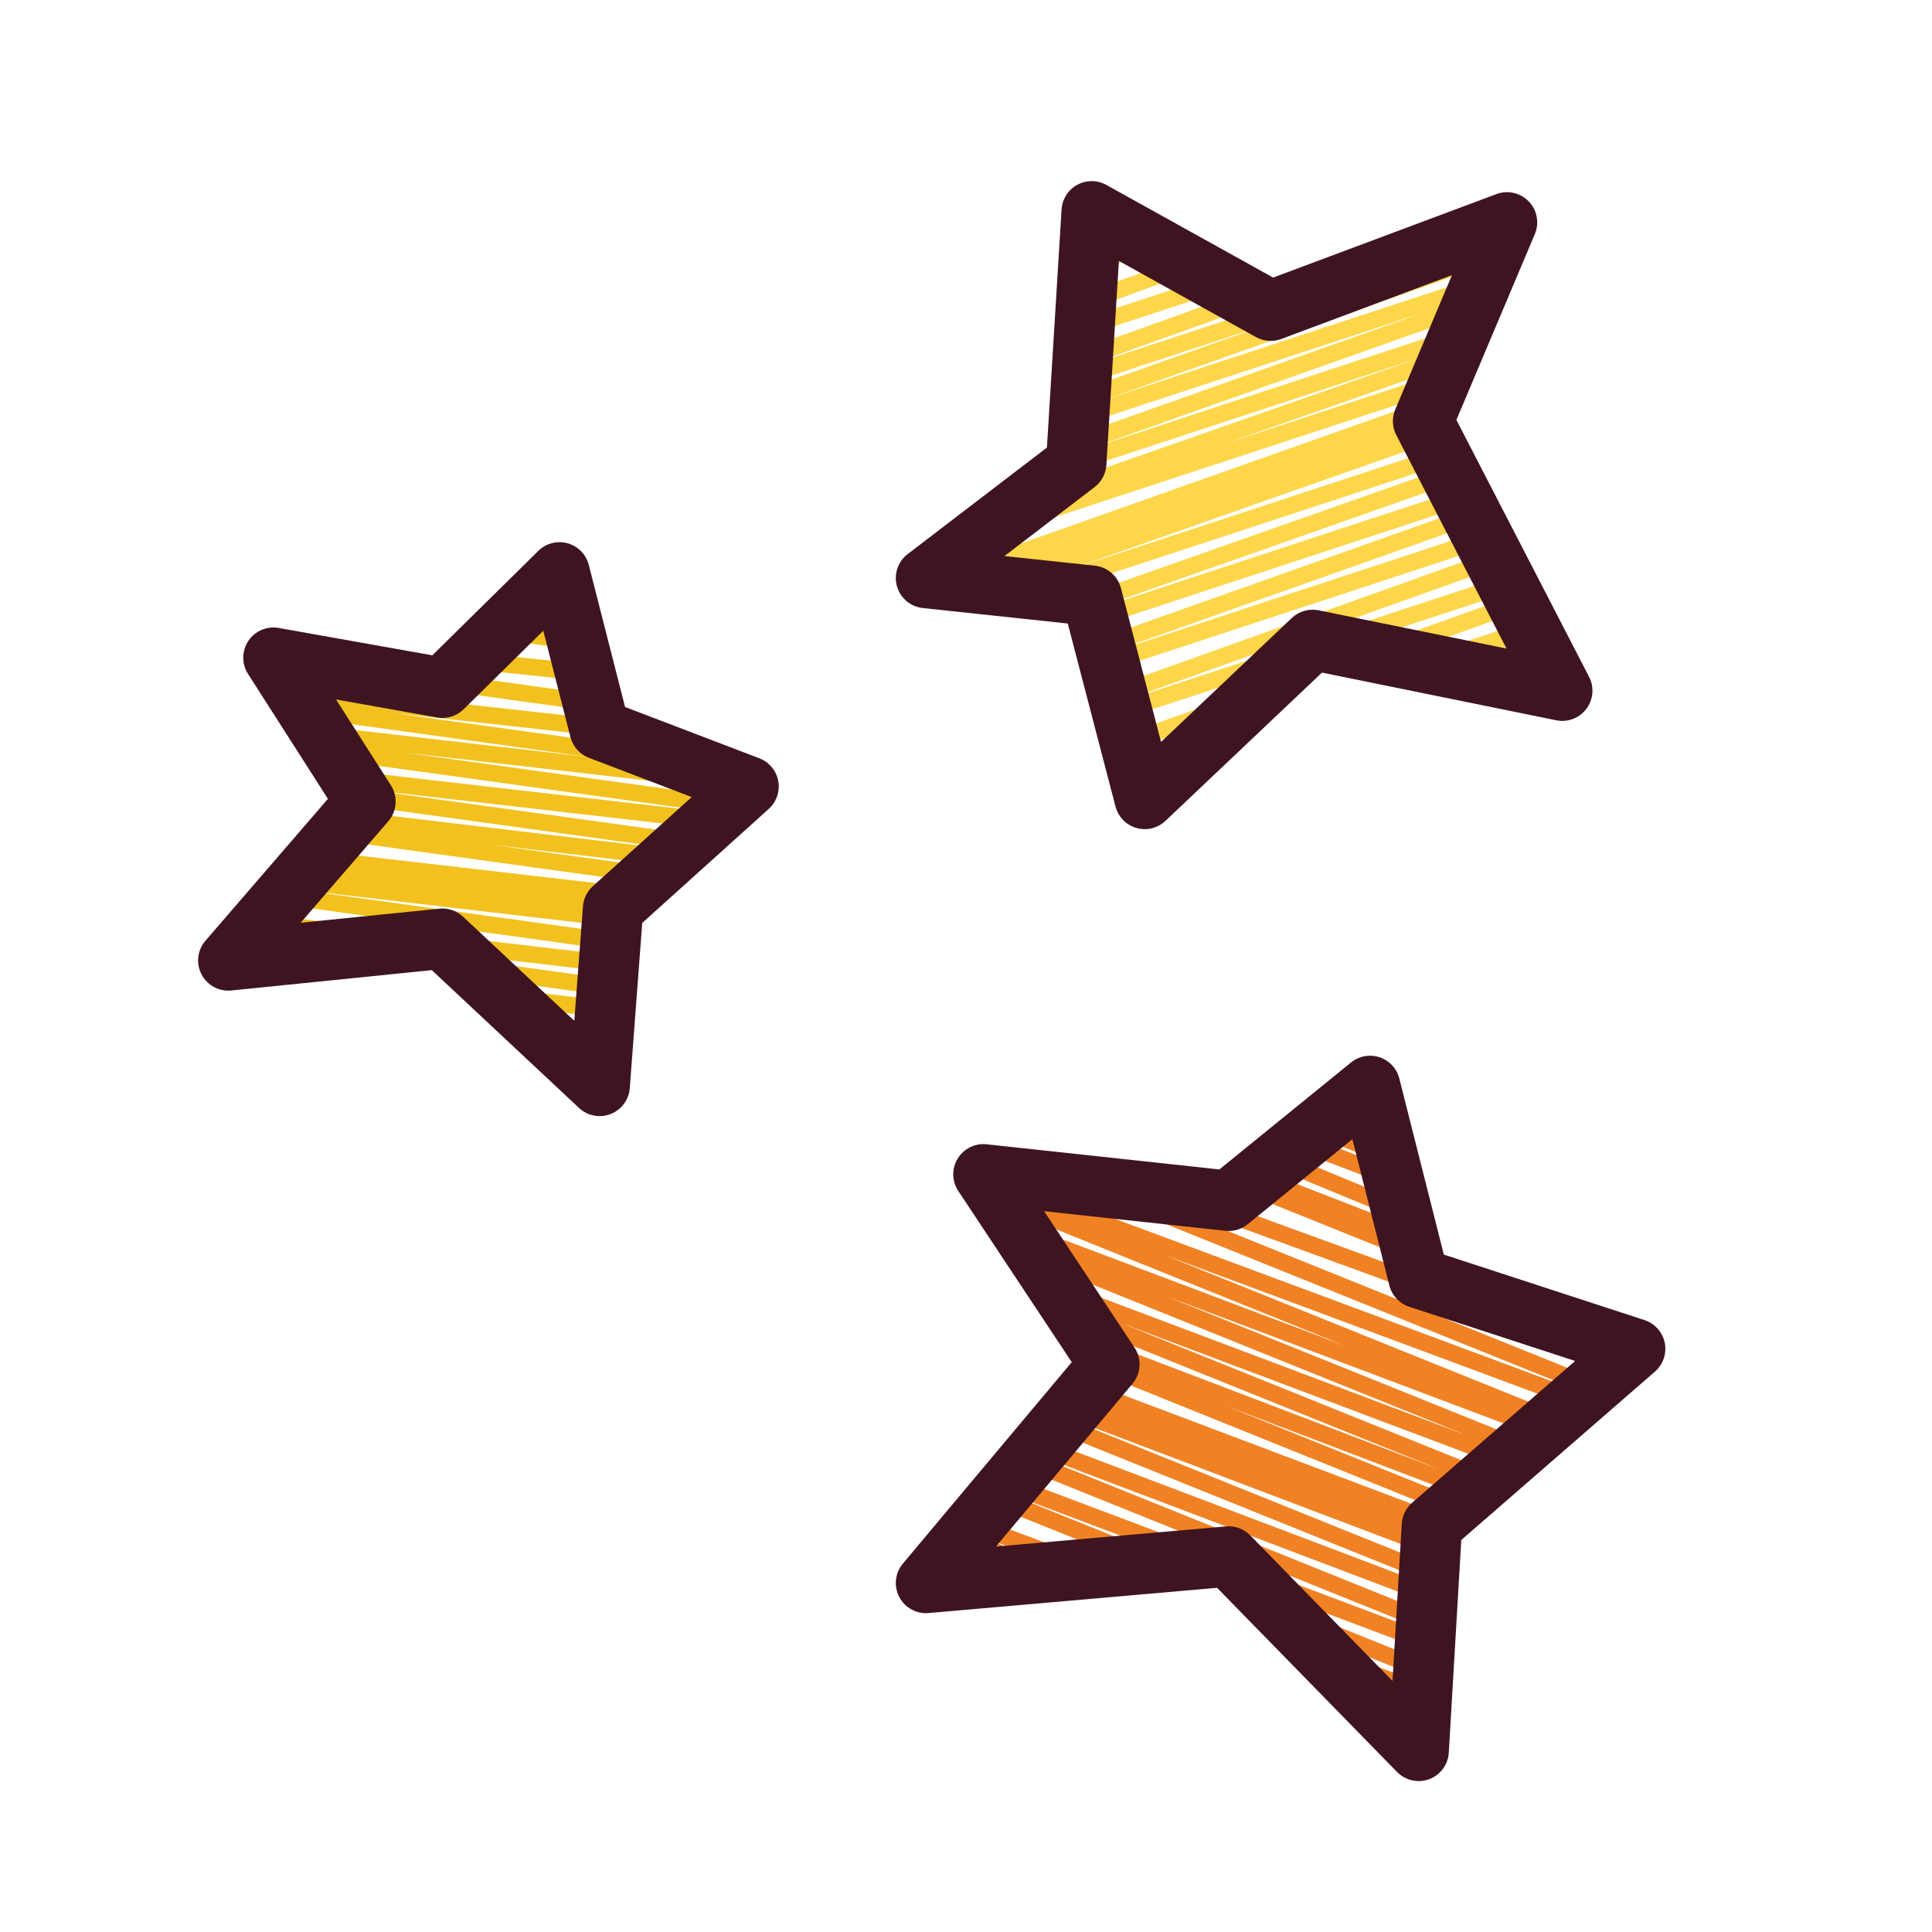 <svg width="64" height="64" viewBox="0 0 64 64" fill="none" xmlns="http://www.w3.org/2000/svg">
<path fill-rule="evenodd" clip-rule="evenodd" d="M41.095 39.458L41.894 38.809L46.559 40.617L46.853 41.778L41.095 39.458ZM33.351 40.066L32.578 38.9L33.126 38.959L52.475 46.152L52 46.565L38.594 41.582L51.671 46.851L50.866 47.551L38.663 42.952L50.616 47.768L49.705 48.56L37.114 43.819L49.444 48.788L48.524 49.587L40.646 46.584L48.389 49.705L47.92 50.112L36.488 45.505L36.749 45.193L36.141 44.275L47.685 48.675L35.913 43.932L34.892 42.391L48.606 47.555L34.565 41.897L33.61 40.456L44.576 44.589L33.351 40.066ZM31.721 51.191L32.469 50.298L36.772 51.904L35.49 52.016L32.251 50.807L35.294 52.034L34.078 52.14L31.721 51.191ZM47.376 51.516L47.434 50.535L47.807 50.211L36.21 45.837L35.289 46.935L47.376 51.516ZM35.273 46.955L47.358 51.824L47.324 52.407L34.899 47.4L35.273 46.955ZM47.317 52.514L47.283 53.093L34.263 48.158L34.64 47.709L47.317 52.514ZM34.245 48.181L47.264 53.427L47.229 54.01L33.871 48.627L34.245 48.181ZM47.225 54.088L47.191 54.666L41.723 52.606L40.808 51.67L47.225 54.088ZM40.552 51.573L33.598 48.953L33.221 49.402L39.279 51.685L40.552 51.573ZM38.942 51.714L33.217 49.407L32.843 49.853L37.726 51.821L38.942 51.714ZM43.486 54.41L44.395 55.34L47.092 56.346L47.126 55.768L43.486 54.41ZM47.135 55.612L43.054 53.967L42.092 52.983L47.169 55.029L47.135 55.612ZM44.977 55.935L47.067 56.778L47.032 57.36L45.939 56.92L44.977 55.935ZM33.012 52.233L31.732 52.346L30.986 52.067L31.363 51.617L33.012 52.233ZM30.974 52.082L31.646 52.353L30.675 52.438L30.974 52.082ZM46.158 57.144L47.026 57.468L46.995 58L46.158 57.144ZM45.267 36.068L45.425 36.132L45.593 36.796L44.776 36.467L45.267 36.068ZM45.661 37.067L45.827 37.72L44.054 37.054L44.551 36.65L45.661 37.067ZM43.917 37.165L45.887 37.959L46.055 38.623L43.426 37.564L43.917 37.165ZM46.073 38.695L46.239 39.35L42.824 38.053L43.32 37.65L46.073 38.695ZM42.597 38.238L46.35 39.788L46.519 40.457L42.108 38.635L42.597 38.238ZM53.555 45.212L37.792 39.463L40.087 39.712L46.965 42.22L46.995 42.339L49.832 43.266L54.032 44.798L53.555 45.212ZM54.132 44.711L54.166 44.681L53.589 44.492L54.132 44.711ZM37.267 39.407L52.96 45.73L52.491 46.138L35.243 39.188L37.267 39.407Z" fill="#F18223"/>
<path fill-rule="evenodd" clip-rule="evenodd" d="M16.318 21.145L17.147 20.328L18.941 20.552L19.194 21.543L16.318 21.145ZM10.354 23.811L9.636 22.688L19.773 23.811L19.865 24.169L20.635 24.463L12.961 23.613L21.504 24.795L24.797 26.053L24.609 26.223L13.361 24.925L24.36 26.447L23.822 26.931L11.236 25.19L10.499 24.038L19.494 25.076L10.354 23.811ZM11.987 26.69L12.107 26.552L11.443 25.514L23.815 26.938L23.267 27.431L12.069 26.143L23.016 27.658L22.479 28.142L11.987 26.69ZM11.018 27.813L11.814 26.891L22.46 28.159L21.914 28.651L16.167 27.967L21.807 28.747L21.27 29.231L11.018 27.813ZM9.188 29.934L10.681 28.204L21.077 29.406L20.308 30.098L20.264 30.689L9.927 29.477L20.247 30.905L20.205 31.458L9.188 29.934ZM8.003 31.306L8.861 30.312L20.192 31.641L20.15 32.193L15.209 31.614L14.656 31.096L12.585 31.306L9.034 30.89L12.273 31.338L9.944 31.574L8.003 31.306ZM20.132 32.425L15.372 31.767L16.072 32.422L20.091 32.978L20.132 32.425ZM20.078 33.15L20.036 33.702L17.075 33.361L16.397 32.726L20.078 33.15ZM8.066 31.765L7.562 31.816L7.648 31.717L8.066 31.765ZM17.298 33.569L20.018 33.946L19.976 34.498L17.998 34.225L17.298 33.569ZM19.956 34.77L19.914 35.322L19.068 35.227L18.393 34.594L19.956 34.77ZM19.398 35.536L19.892 35.604L19.865 35.972L19.398 35.536ZM18.66 19.451L18.535 18.96L18.103 19.386L18.66 19.451ZM17.824 19.66L18.748 19.797L18.897 20.378L17.331 20.147L17.824 19.66ZM19.456 22.567L15.314 22.134L15.825 21.631L19.31 21.996L19.456 22.567ZM15.076 22.37L19.564 22.991L19.712 23.57L9.276 22.126L9.059 21.786L14.656 22.784L15.076 22.37Z" fill="#F2C11E"/>
<path fill-rule="evenodd" clip-rule="evenodd" d="M36.038 9.055L36.097 8.093L37.354 7.661L38.442 8.265L36.038 9.055ZM35.799 12.935L42.193 10.673L35.81 12.77L35.846 12.176L41.9 10.187L42.092 10.293L45.831 8.895L49.831 7.581L49.347 8.728L36.618 13.232L49.189 9.102L48.634 10.417L35.993 14.894L48.475 10.793L47.909 12.132L40.475 14.732L47.833 12.314L47.547 12.991L32.084 18.071L34.473 16.244L47.204 11.793L35.088 15.774L35.652 15.343L35.709 14.407L47.187 10.343L35.727 14.107L35.799 12.935ZM34.951 19.604L30.675 19.148L30.757 19.086L47.468 13.177L47.141 13.952L47.489 14.625L35.533 18.831L47.611 14.862L47.868 15.36L34.951 19.604ZM50.568 20.588L51.075 21.571L48.955 22.311L47.895 22.095L50.153 21.307L47.808 22.078L46.713 21.855L50.568 20.588ZM48.187 15.977L47.93 15.481L35.915 19.707L36.164 19.733L36.277 20.166L48.187 15.977ZM36.282 20.186L48.318 16.232L48.575 16.73L36.422 20.723L36.282 20.186ZM48.629 16.833L48.885 17.33L36.665 21.654L36.525 21.117L48.629 16.833ZM36.667 21.661L49.025 17.601L49.282 18.099L36.807 22.198L36.667 21.661ZM49.377 18.281L49.633 18.777L37.084 23.262L36.944 22.725L49.377 18.281ZM37.087 23.27L49.797 19.095L50.054 19.593L44.524 21.409L43.482 21.197L42.586 22.046L37.227 23.807L37.087 23.27ZM41.93 22.668L37.355 24.301L37.496 24.839L40.934 23.611L41.93 22.668ZM45.116 21.53L46.164 21.743L50.386 20.235L50.13 19.739L45.116 21.53ZM40.704 23.829L37.506 24.88L37.646 25.416L39.762 24.721L40.704 23.829ZM39.407 25.058L37.708 25.651L37.92 26.466L39.407 25.058ZM49.176 22.356L51.147 21.709L51.404 22.207L50.271 22.579L49.176 22.356ZM51.544 22.478L51.752 22.88L50.901 22.707L51.544 22.478ZM36.15 7.232L36.424 7.145L37.088 7.514L36.113 7.825L36.15 7.232ZM39.666 8.945L35.961 10.301L35.998 9.698L39.026 8.59L39.666 8.945ZM35.946 10.541L40.089 9.18L40.747 9.546L35.91 11.136L35.946 10.541ZM41.051 9.715L41.694 10.072L35.846 12.171L35.883 11.569L41.051 9.715Z" fill="#FED649"/>
<path fill-rule="evenodd" clip-rule="evenodd" d="M45.7 35.023C46.024 35.131 46.27 35.396 46.354 35.727L47.829 41.56L54.477 43.73C54.819 43.842 55.075 44.129 55.147 44.482C55.218 44.835 55.094 45.199 54.823 45.436L48.407 51.014L47.993 58.059C47.97 58.454 47.716 58.798 47.345 58.937C46.974 59.075 46.556 58.982 46.279 58.699L40.317 52.598L30.763 53.434C30.36 53.47 29.975 53.259 29.788 52.9C29.602 52.542 29.649 52.106 29.909 51.796L35.503 45.123L31.744 39.452C31.53 39.129 31.522 38.711 31.724 38.38C31.925 38.049 32.3 37.864 32.685 37.906L40.394 38.739L44.754 35.196C45.019 34.981 45.376 34.916 45.7 35.023ZM44.799 37.737L41.332 40.554C41.125 40.722 40.859 40.801 40.594 40.772L34.588 40.123L37.583 44.641C37.828 45.01 37.8 45.496 37.516 45.836L32.992 51.231L40.614 50.564C40.912 50.538 41.207 50.647 41.416 50.861L46.129 55.684L46.435 50.477C46.451 50.208 46.575 49.957 46.778 49.781L52.179 45.084L46.684 43.29C46.358 43.183 46.109 42.917 46.025 42.584L44.799 37.737Z" fill="#3F1421"/>
<path fill-rule="evenodd" clip-rule="evenodd" d="M18.803 17.997C19.148 18.093 19.415 18.366 19.504 18.712L20.706 23.42L25.154 25.119C25.479 25.243 25.716 25.528 25.78 25.87C25.843 26.212 25.725 26.563 25.466 26.796L21.275 30.573L20.862 36.048C20.833 36.431 20.586 36.764 20.228 36.904C19.869 37.044 19.462 36.965 19.181 36.703L14.304 32.137L7.664 32.811C7.256 32.852 6.865 32.641 6.676 32.278C6.486 31.915 6.538 31.473 6.806 31.163L10.863 26.463L8.216 22.325C8.002 21.99 8.007 21.561 8.227 21.23C8.448 20.9 8.843 20.732 9.234 20.802L14.322 21.708L17.833 18.248C18.088 17.996 18.458 17.901 18.803 17.997ZM17.997 20.895L15.358 23.496C15.127 23.724 14.8 23.825 14.48 23.768L11.132 23.171L12.949 26.013C13.187 26.386 13.152 26.87 12.864 27.205L9.961 30.567L14.555 30.101C14.842 30.072 15.128 30.168 15.339 30.366L19.025 33.816L19.311 30.023C19.33 29.767 19.448 29.528 19.639 29.356L22.913 26.404L19.508 25.103C19.204 24.987 18.976 24.731 18.896 24.416L17.997 20.895Z" fill="#3F1421"/>
<path fill-rule="evenodd" clip-rule="evenodd" d="M35.684 6.123C35.985 5.958 36.349 5.959 36.65 6.126L42.174 9.195L49.572 6.429C49.946 6.289 50.367 6.386 50.644 6.674C50.92 6.962 50.999 7.387 50.843 7.755L48.245 13.91L52.64 22.422C52.817 22.764 52.781 23.177 52.549 23.483C52.317 23.791 51.929 23.937 51.552 23.86L43.792 22.281L38.608 27.192C38.351 27.435 37.985 27.525 37.645 27.428C37.305 27.33 37.042 27.061 36.953 26.719L35.371 20.655L30.569 20.142C30.162 20.099 29.823 19.812 29.712 19.418C29.602 19.024 29.743 18.602 30.068 18.354L34.681 14.826L35.166 6.939C35.187 6.596 35.382 6.288 35.684 6.123ZM37.065 8.644L36.65 15.404C36.632 15.693 36.489 15.961 36.259 16.137L33.274 18.42L36.27 18.739C36.684 18.783 37.027 19.079 37.132 19.481L38.461 24.577L42.794 20.471C43.031 20.247 43.362 20.152 43.681 20.217L49.905 21.484L46.253 14.411C46.116 14.147 46.104 13.837 46.22 13.563L48.098 9.115L42.442 11.23C42.167 11.332 41.862 11.309 41.606 11.167L37.065 8.644Z" fill="#3F1421"/>
</svg>
